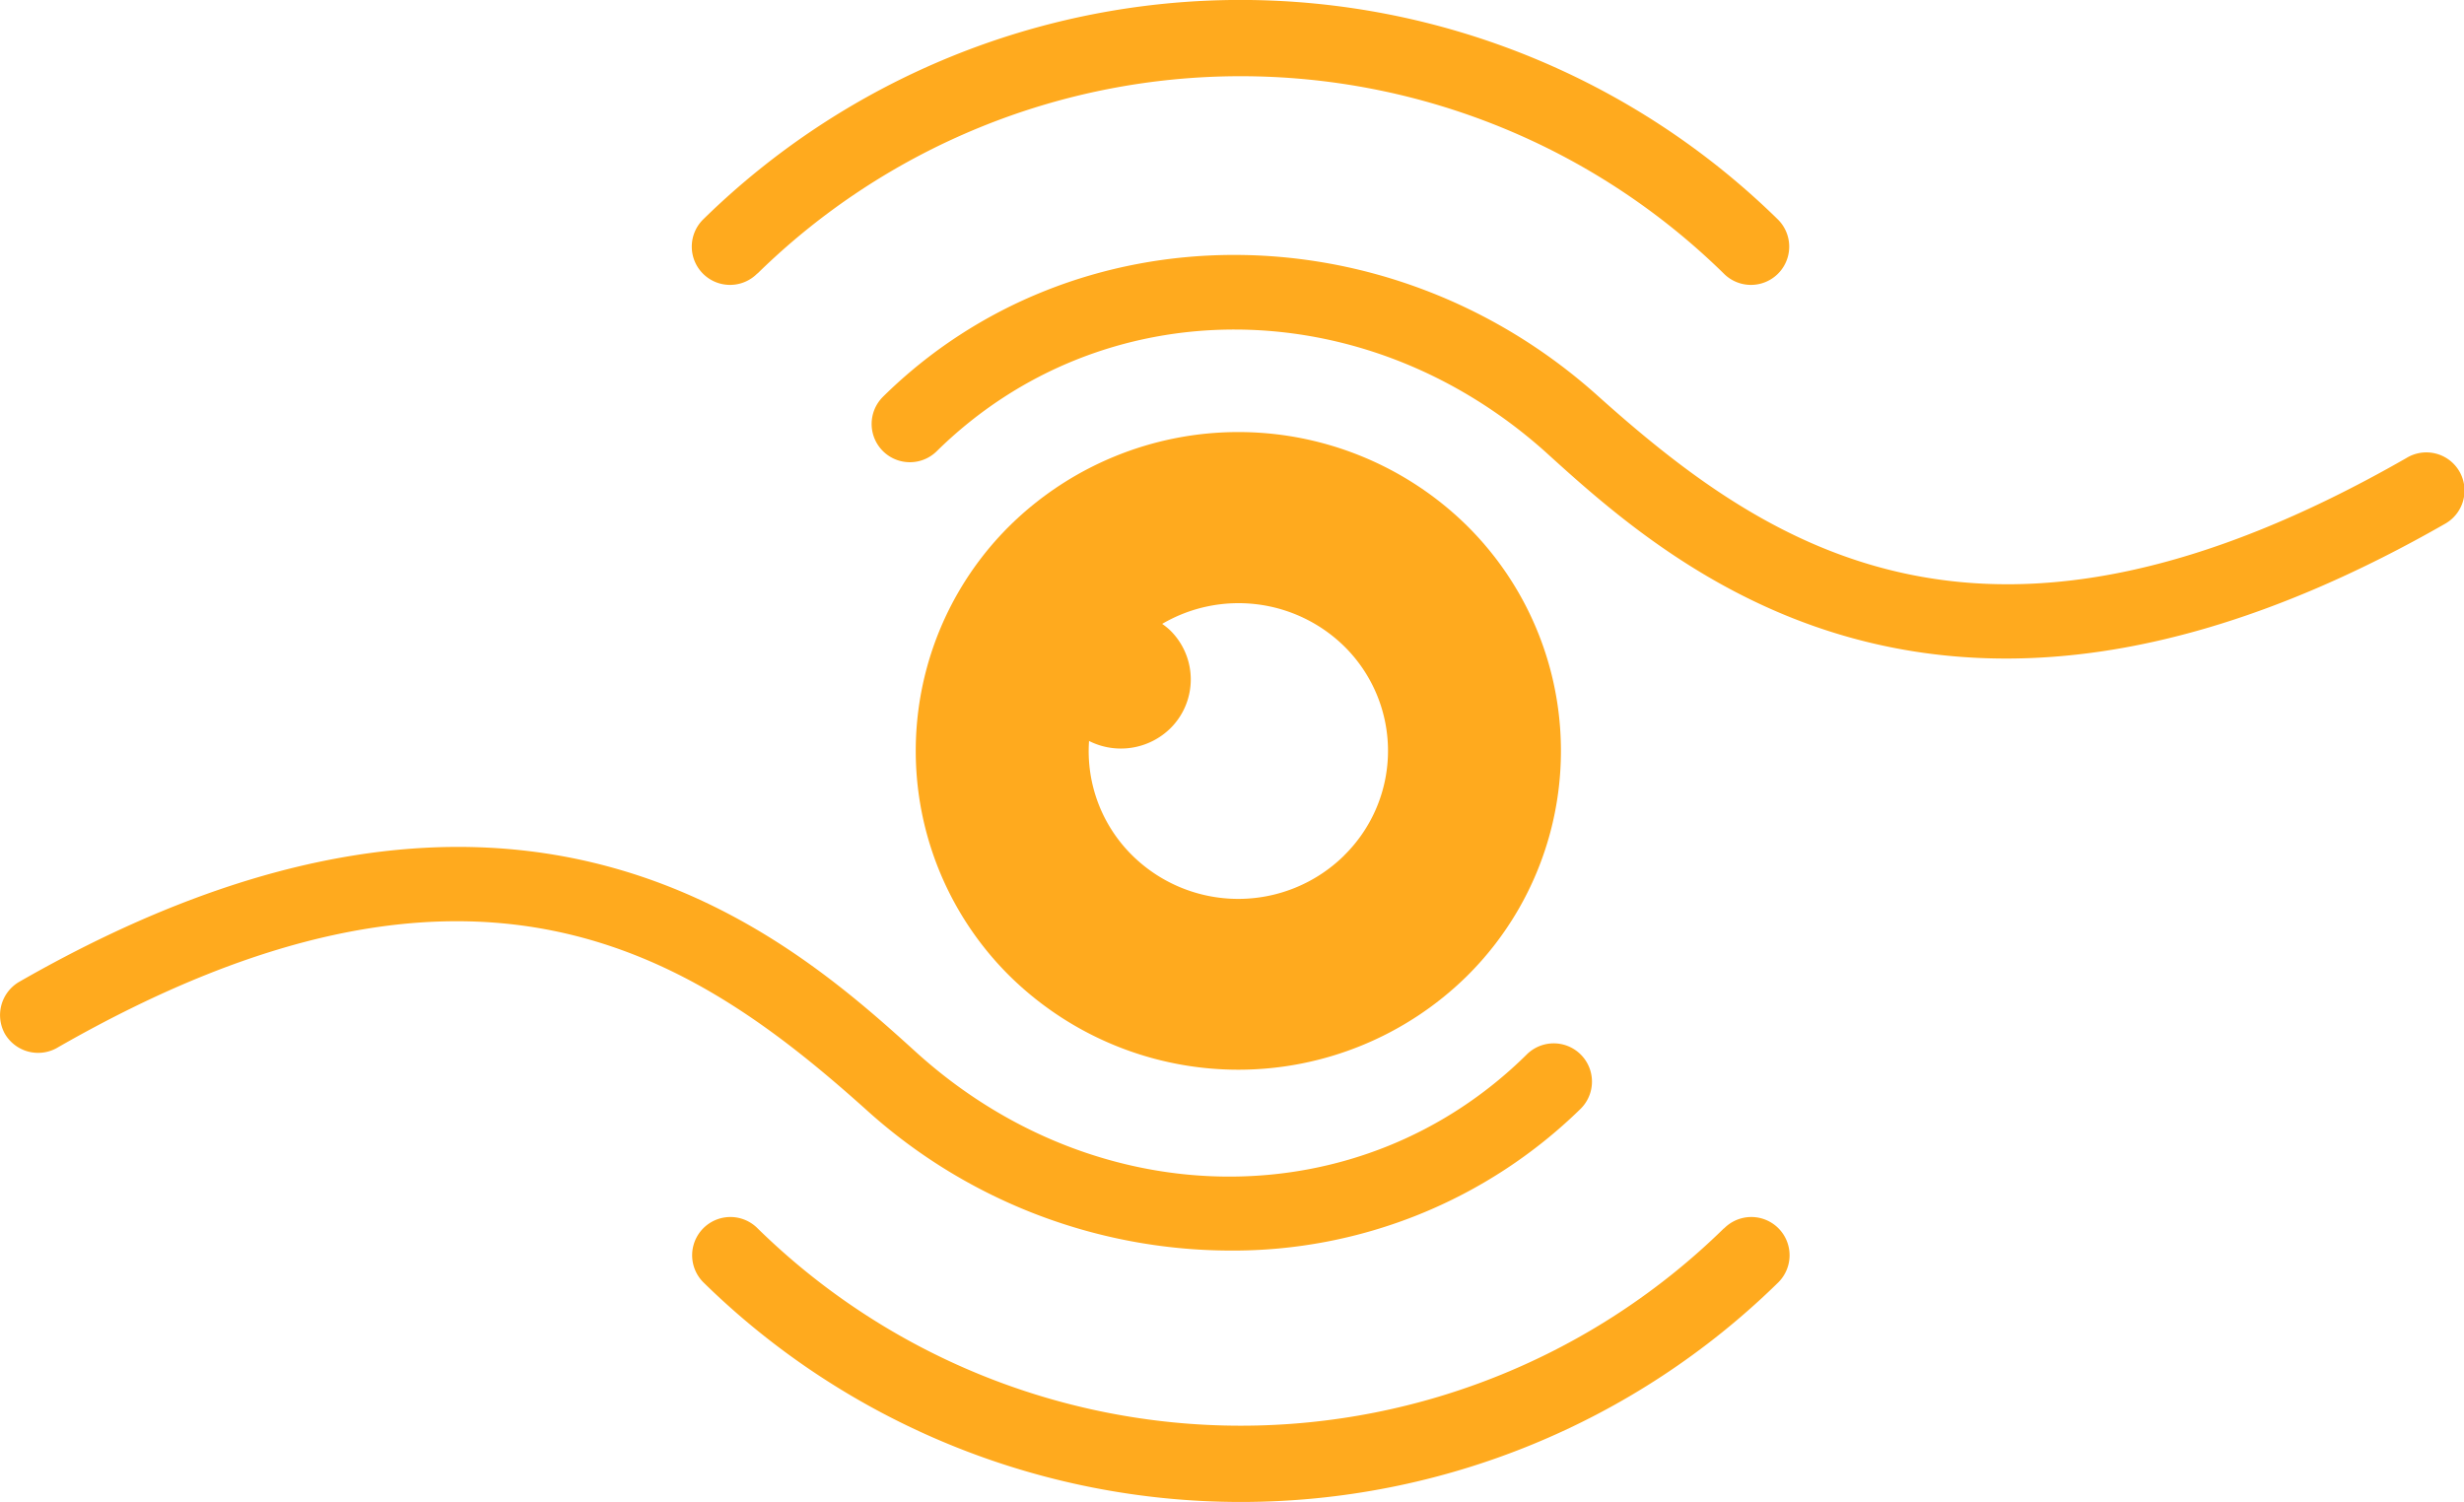 <svg xmlns="http://www.w3.org/2000/svg" width="87.983" height="53.631" viewBox="0 0 87.983 53.631"><defs><style>.a{fill:#ffaa1e;}</style></defs><g transform="translate(-0.012 -19.527)"><path class="a" d="M35.775,34.949a1.366,1.366,0,0,0,1.946,1.918c5.885-5.782,15.228-5.782,21.731.048,3.025,2.75,8.2,7.37,16.438,7.37,4.331,0,9.508-1.286,15.674-4.812a1.362,1.362,0,1,0-1.375-2.351C75.3,45.653,67.5,40.448,61.315,34.907c-7.494-6.73-18.707-6.71-25.54.041Z" transform="translate(-4.246 -1.242)"/><path class="a" d="M30.432,29.293a24.642,24.642,0,0,1,34.5,0,1.366,1.366,0,0,0,1.946-1.918,27.405,27.405,0,0,0-38.4,0,1.366,1.366,0,0,0,1.946,1.918Z" transform="translate(-3.371)"/><path class="a" d="M64.937,69.32a24.642,24.642,0,0,1-34.5,0,1.366,1.366,0,0,0-1.946,1.918,27.405,27.405,0,0,0,38.4,0,1.366,1.366,0,0,0-1.946-1.918Z" transform="translate(-3.371 -5.928)"/><path class="a" d="M2.064,61.061c14.884-8.532,22.687-3.334,28.874,2.214A19.423,19.423,0,0,0,43.91,68.308a17.747,17.747,0,0,0,12.554-5.074,1.366,1.366,0,0,0-1.946-1.918c-5.892,5.816-15.234,5.8-21.738-.041C28.188,57.108,18.564,48.467.689,58.717a1.376,1.376,0,0,0-.5,1.856,1.376,1.376,0,0,0,1.877.488Z" transform="translate(0 -4.125)"/><path class="a" d="M56.84,40.39a11.636,11.636,0,0,0-16.3,0,11.312,11.312,0,0,0,0,16.108,11.636,11.636,0,0,0,16.3,0,11.312,11.312,0,0,0,0-16.108ZM52.468,52.18a5.388,5.388,0,0,1-7.562,0,5.227,5.227,0,0,1-1.547-4.09,2.524,2.524,0,0,0,2.9-.447,2.457,2.457,0,0,0,0-3.5,2.382,2.382,0,0,0-.289-.234,5.394,5.394,0,0,1,6.5.8,5.237,5.237,0,0,1,0,7.466Z" transform="translate(-4.46 -2.104)"/></g></svg>